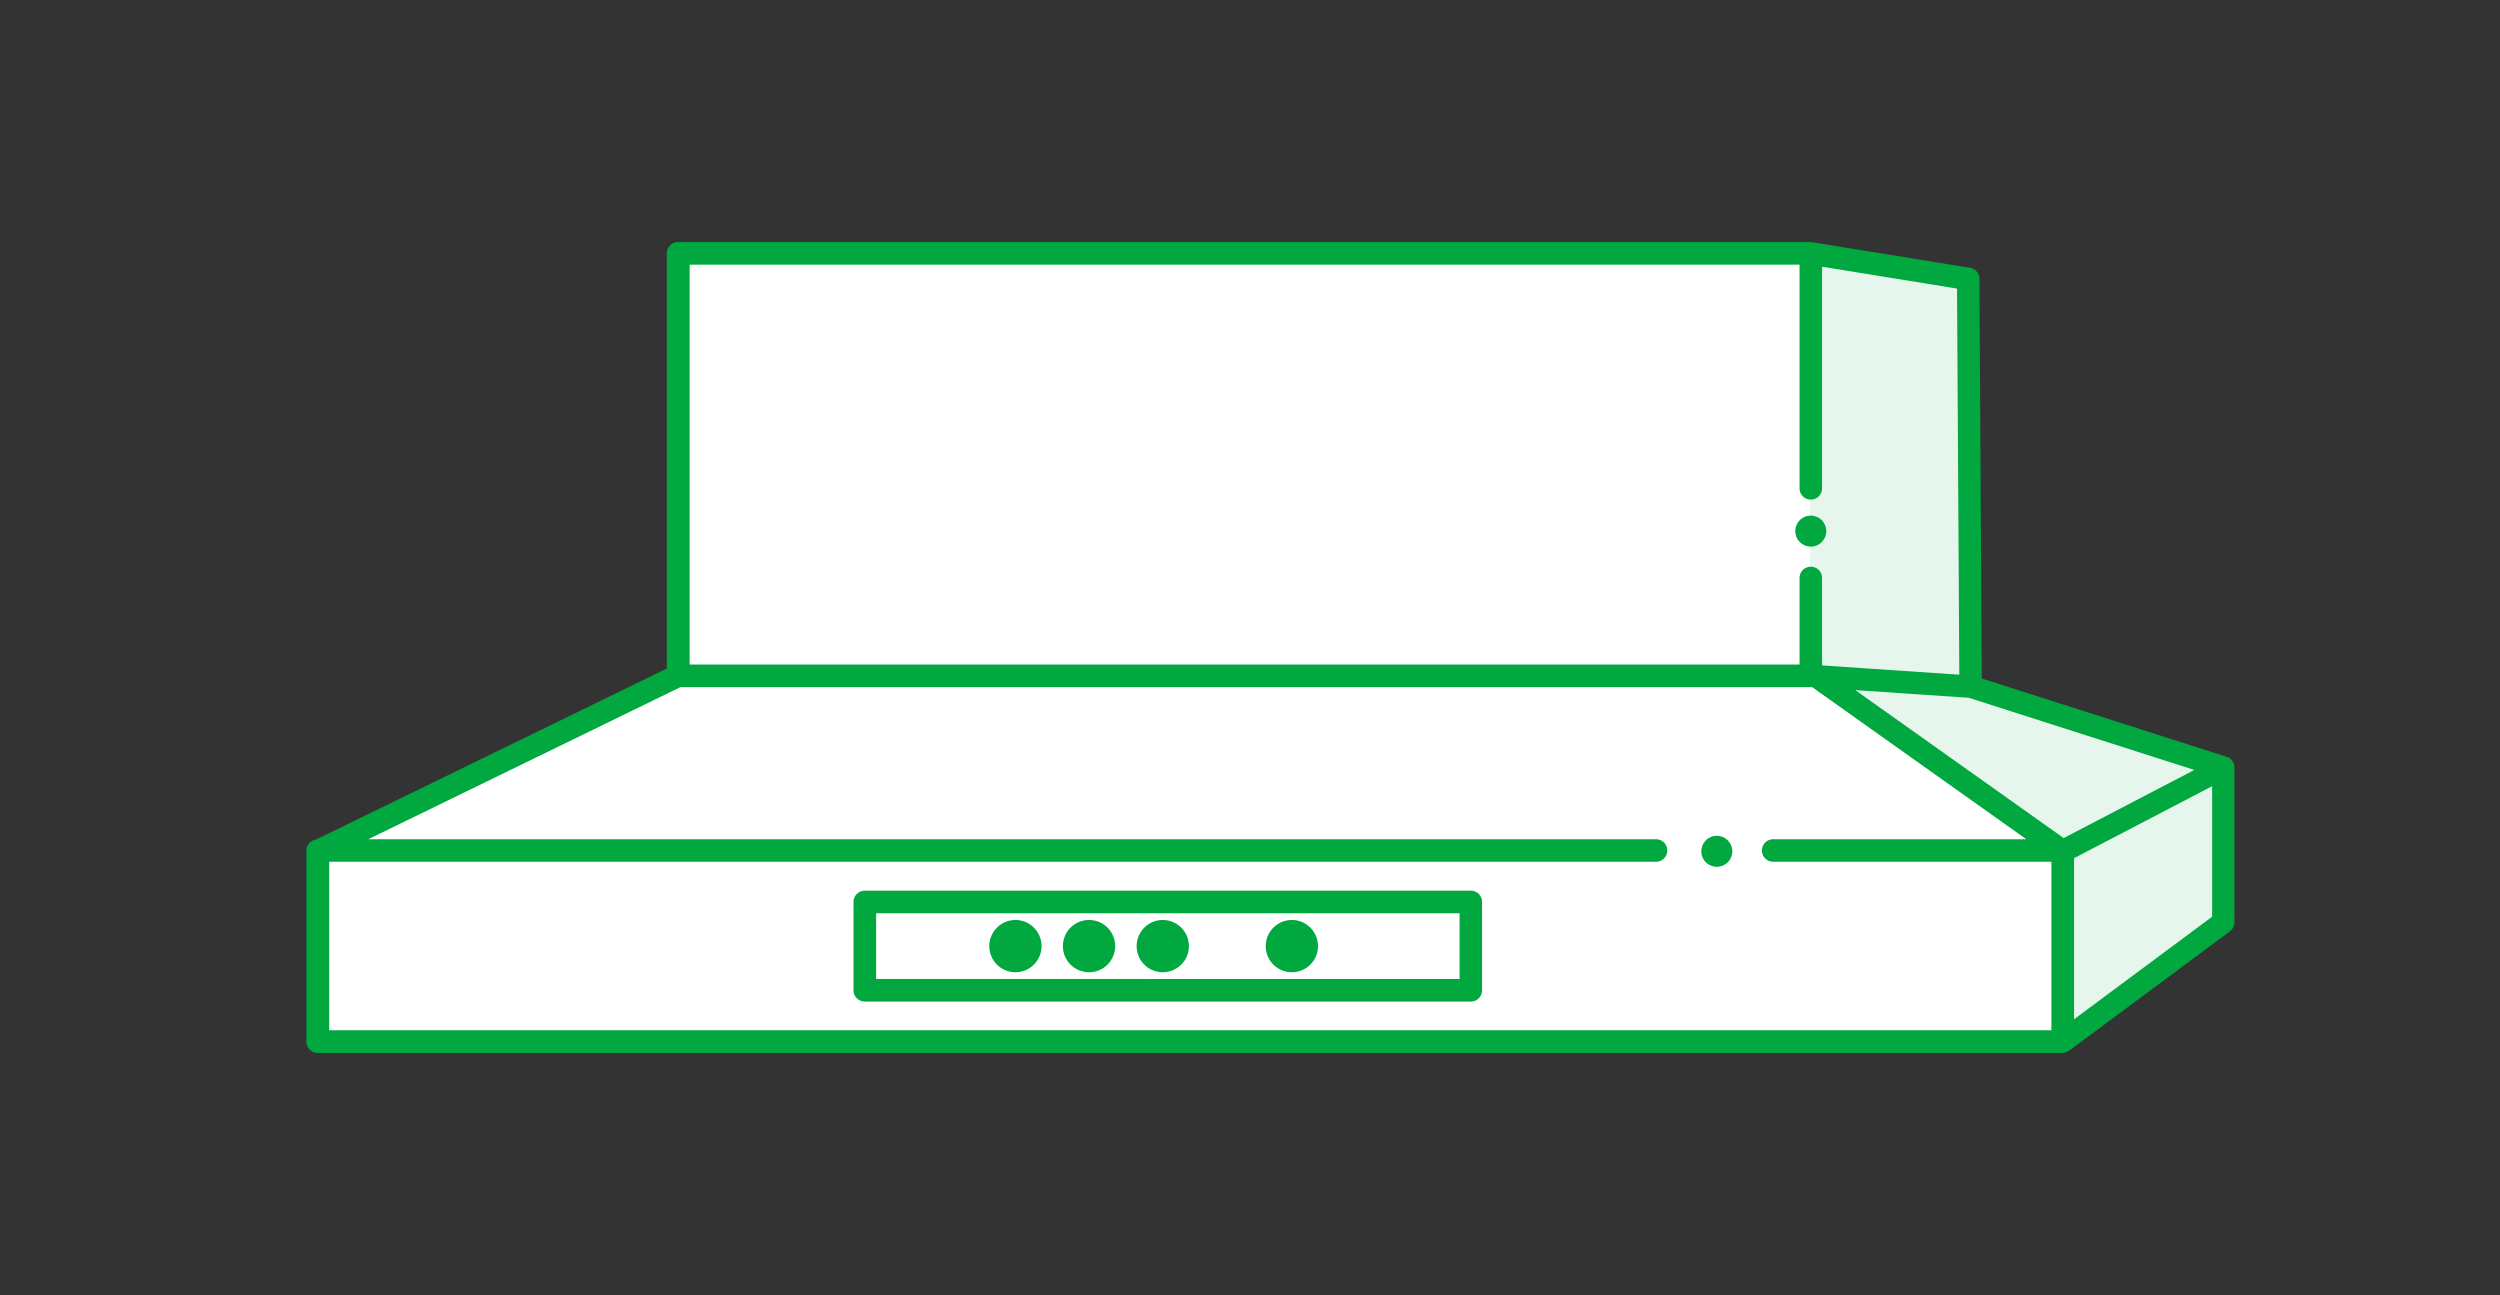 <svg id="icons" xmlns="http://www.w3.org/2000/svg" width="163.55" height="84.717" viewBox="0 0 163.55 84.717">
  <rect x="0" y="0" width="163.55" height="84.717" fill="#333333" stroke="none"/>
  <g id="グループ_2089" data-name="グループ 2089">
    <rect id="長方形_3371" data-name="長方形 3371" width="163.55" height="84.717" fill="none" opacity="0.1"/>
    <g id="グループ_2088" data-name="グループ 2088" transform="translate(20.044 15.835)">
      <path id="パス_2633" data-name="パス 2633" d="M155.44,58.17l-16.531-5.29-.155-26.672-10.3-1.669H54.361V52.178h-.027L30.885,63.608H30.79v12.5H144.935l10.505-7.519V58.46l-10.505,5.2Z" transform="translate(-30.033 -23.797)" fill="#fff"/>
      <g id="グループ_2086" data-name="グループ 2086" transform="translate(98.37 0.743)">
        <g id="グループ_2083" data-name="グループ 2083" opacity="0.1">
          <path id="パス_2634" data-name="パス 2634" d="M185.738,52.88l-10.458-.7V24.54l10.3,1.669Z" transform="translate(-175.28 -24.54)" fill="#00a83f"/>
        </g>
        <g id="グループ_2084" data-name="グループ 2084" transform="translate(0.318 27.638)" opacity="0.1">
          <path id="パス_2635" data-name="パス 2635" d="M185.89,66.153l16.531,5.29-10.505,5.486L175.75,65.45Z" transform="translate(-175.75 -65.45)" fill="#00a83f"/>
        </g>
        <g id="グループ_2085" data-name="グループ 2085" transform="translate(16.484 33.92)" opacity="0.1">
          <path id="パス_2636" data-name="パス 2636" d="M210.185,84.877,199.68,92.4V79.945l10.505-5.2Z" transform="translate(-199.68 -74.75)" fill="#00a83f"/>
        </g>
      </g>
      <g id="グループ_2087" data-name="グループ 2087">
        <path id="パス_2637" data-name="パス 2637" d="M123.036,86.25H83.386a.738.738,0,0,0-.736.736v5.783a.738.738,0,0,0,.736.736h39.649a.738.738,0,0,0,.736-.736V86.986A.738.738,0,0,0,123.036,86.25Zm-.736,5.776H84.13v-4.3H122.3Z" transform="translate(-46.858 -43.817)" fill="#00a83f"/>
        <path id="パス_2638" data-name="パス 2638" d="M97.509,92.508A1.709,1.709,0,1,0,95.8,90.8,1.707,1.707,0,0,0,97.509,92.508Z" transform="translate(-51.124 -44.739)" fill="#00a83f"/>
        <path id="パス_2639" data-name="パス 2639" d="M104.639,92.508A1.709,1.709,0,1,0,102.93,90.8,1.707,1.707,0,0,0,104.639,92.508Z" transform="translate(-53.438 -44.739)" fill="#00a83f"/>
        <path id="パス_2640" data-name="パス 2640" d="M111.779,92.508A1.709,1.709,0,1,0,110.07,90.8,1.707,1.707,0,0,0,111.779,92.508Z" transform="translate(-55.754 -44.739)" fill="#00a83f"/>
        <path id="パス_2641" data-name="パス 2641" d="M124.279,92.508A1.709,1.709,0,1,0,122.57,90.8,1.707,1.707,0,0,0,124.279,92.508Z" transform="translate(-59.809 -44.739)" fill="#00a83f"/>
        <path id="パス_2642" data-name="パス 2642" d="M155.806,57.773a.261.261,0,0,0-.007-.061.746.746,0,0,0-.061-.209.052.052,0,0,0-.014-.034.863.863,0,0,0-.155-.2.121.121,0,0,0-.047-.034.265.265,0,0,0-.068-.054.641.641,0,0,0-.142-.061.068.068,0,0,0-.02-.007L139.275,51.99l-.155-26.145a.733.733,0,0,0-.622-.723l-10.3-1.669h-.061c-.02,0-.041-.014-.061-.014H53.984a.738.738,0,0,0-.736.736V51.341L30.285,62.535a.732.732,0,0,0-.615.716v12.5a.738.738,0,0,0,.736.736H144.551a.735.735,0,0,0,.263-.054l.081-.041a.737.737,0,0,0,.1-.054l10.505-7.8a.736.736,0,0,0,.3-.595V57.773ZM54.741,24.92h72.611V39.552a.736.736,0,1,0,1.473,0v-14.5l8.83,1.432.149,25.26-8.978-.608V45.416a.736.736,0,0,0-1.473,0v5.661H54.741V24.92Zm89.095,50.087H31.163V63.981h86.8a.736.736,0,1,0,0-1.473H33.717l20.423-9.951h74.036l14.011,9.951H125.628a.736.736,0,0,0,0,1.473h18.2V75.006Zm.8-12.572L131,52.753l7.418.5,14.761,4.722-8.539,4.452Zm9.708,5.141-9.032,6.708V63.745l9.032-4.709Z" transform="translate(-29.67 -23.44)" fill="#00a83f"/>
        <path id="パス_2643" data-name="パス 2643" d="M165.763,80.94a1.013,1.013,0,1,0,1.013,1.013A1.012,1.012,0,0,0,165.763,80.94Z" transform="translate(-73.494 -42.095)" fill="#00a83f"/>
        <path id="パス_2644" data-name="パス 2644" d="M174.863,51.957a1.013,1.013,0,1,0-1.013-1.013A1.012,1.012,0,0,0,174.863,51.957Z" transform="translate(-76.446 -32.034)" fill="#00a83f"/>
      </g>
    </g>
  </g>
</svg>
